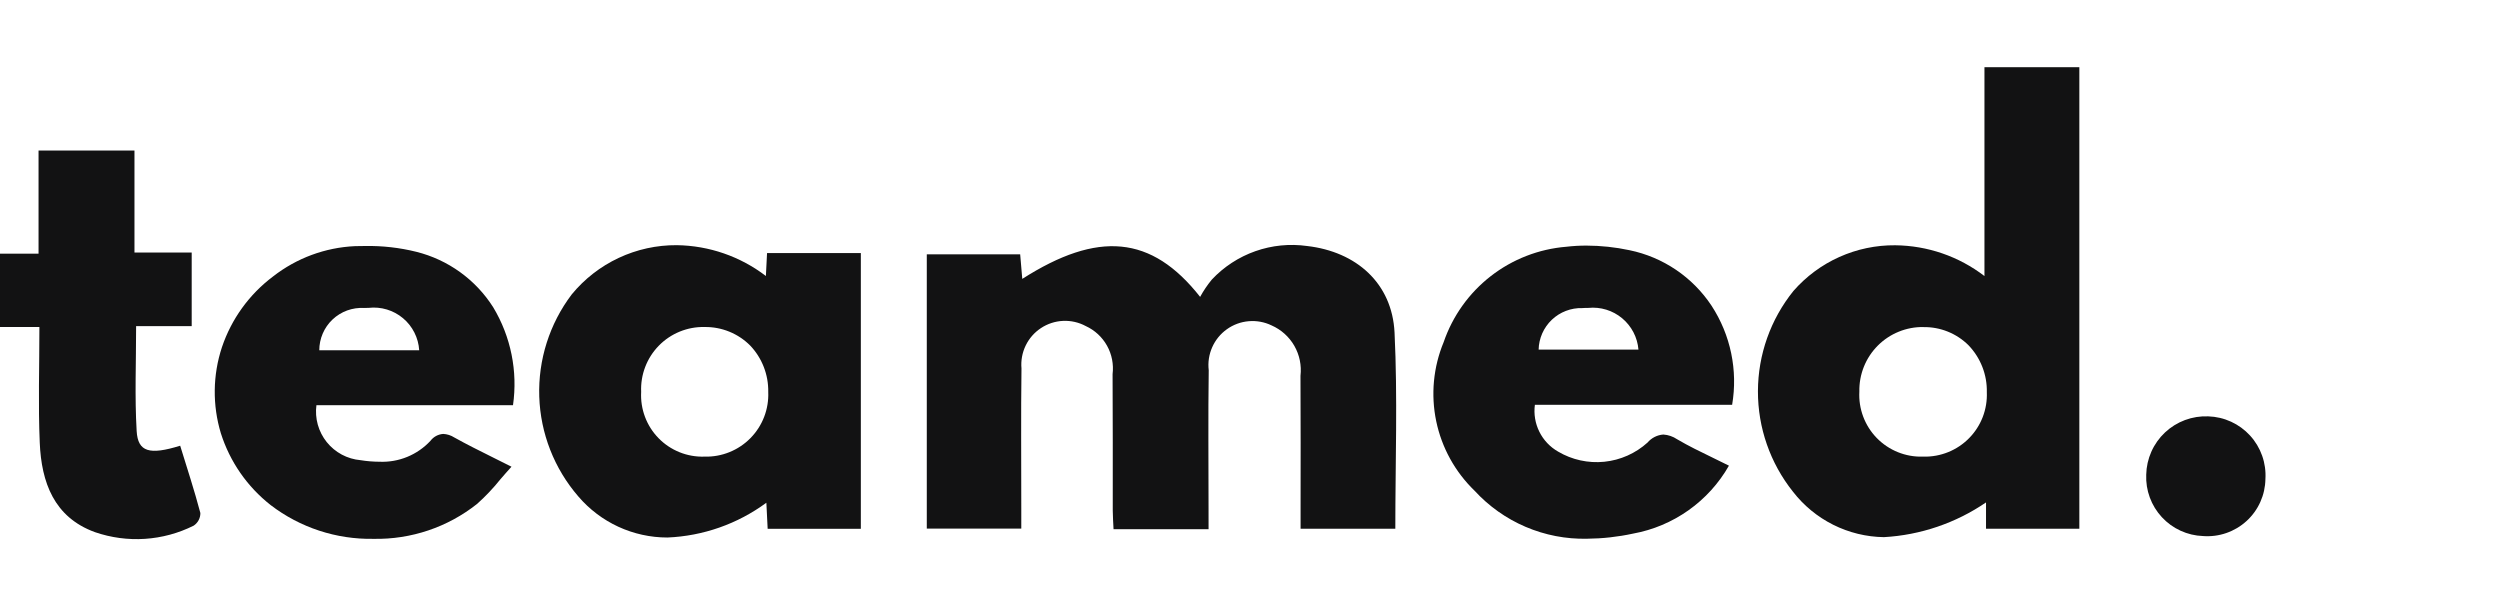 <svg width="155" height="37" viewBox="0 0 155 37" fill="none" xmlns="http://www.w3.org/2000/svg">
<g clip-path="url(#clip0_2728_34919)">
<path d="M116.802 33.303C115.71 33.287 114.635 33.025 113.659 32.536C112.682 32.047 111.828 31.344 111.16 30.48C109.751 28.711 108.986 26.515 108.992 24.253C108.998 21.992 109.774 19.8 111.193 18.039C111.979 17.14 112.95 16.421 114.04 15.932C115.129 15.444 116.311 15.196 117.505 15.207C119.507 15.227 121.448 15.896 123.036 17.115V4.166H128.919V32.781H123.133V31.15C121.258 32.431 119.069 33.175 116.802 33.303ZM119.26 20.277C118.733 20.268 118.21 20.366 117.722 20.565C117.234 20.763 116.791 21.058 116.42 21.431C116.048 21.805 115.756 22.249 115.56 22.738C115.365 23.227 115.269 23.751 115.28 24.277C115.251 24.806 115.332 25.334 115.518 25.83C115.704 26.325 115.99 26.777 116.359 27.156C116.729 27.535 117.172 27.833 117.663 28.032C118.153 28.231 118.68 28.326 119.208 28.311H119.261C119.785 28.323 120.306 28.227 120.792 28.03C121.277 27.834 121.718 27.539 122.085 27.165C122.453 26.792 122.74 26.347 122.929 25.858C123.117 25.369 123.204 24.847 123.183 24.323C123.196 23.784 123.101 23.247 122.904 22.745C122.708 22.243 122.413 21.785 122.039 21.397C121.673 21.036 121.239 20.752 120.763 20.56C120.286 20.368 119.776 20.273 119.262 20.28L119.26 20.277Z" fill="#121213"/>
<path d="M41.378 33.326C40.328 33.326 39.291 33.098 38.337 32.658C37.384 32.218 36.537 31.577 35.855 30.778C34.363 29.053 33.508 26.868 33.434 24.588C33.36 22.308 34.071 20.072 35.447 18.254C36.237 17.292 37.231 16.519 38.358 15.991C39.484 15.462 40.715 15.193 41.959 15.201C43.958 15.227 45.896 15.897 47.485 17.112C47.496 16.87 47.508 16.655 47.519 16.44C47.531 16.206 47.543 15.964 47.557 15.69H53.372V32.787H47.595C47.582 32.521 47.569 32.265 47.556 32.009V32C47.542 31.727 47.528 31.453 47.514 31.17C45.729 32.484 43.593 33.235 41.378 33.326ZM43.682 20.274C43.154 20.263 42.631 20.36 42.142 20.56C41.654 20.76 41.212 21.057 40.844 21.435C40.476 21.812 40.189 22.261 40.001 22.754C39.813 23.247 39.729 23.773 39.752 24.299C39.723 24.826 39.804 25.353 39.99 25.847C40.175 26.341 40.462 26.791 40.831 27.168C41.199 27.545 41.642 27.841 42.132 28.038C42.621 28.235 43.146 28.328 43.673 28.311H43.686C44.214 28.325 44.738 28.23 45.227 28.032C45.716 27.835 46.16 27.539 46.529 27.163C46.899 26.787 47.188 26.339 47.377 25.847C47.567 25.355 47.653 24.829 47.631 24.302C47.65 23.232 47.248 22.197 46.51 21.422C46.141 21.052 45.701 20.76 45.217 20.563C44.733 20.366 44.214 20.268 43.691 20.275L43.682 20.274Z" fill="#121213"/>
<path d="M23.154 33.408C20.853 33.45 18.606 32.712 16.778 31.313C15.327 30.174 14.252 28.624 13.694 26.865C13.166 25.121 13.189 23.257 13.76 21.527C14.349 19.777 15.455 18.247 16.932 17.139C18.389 16.001 20.165 15.345 22.012 15.261C22.225 15.252 22.434 15.252 22.633 15.252C23.704 15.233 24.773 15.354 25.812 15.612C27.783 16.104 29.49 17.335 30.578 19.05C31.675 20.873 32.108 23.018 31.806 25.123H19.618C19.565 25.528 19.594 25.939 19.704 26.332C19.814 26.725 20.003 27.092 20.258 27.41C20.514 27.729 20.831 27.992 21.191 28.185C21.55 28.377 21.946 28.495 22.352 28.531C22.739 28.593 23.131 28.626 23.523 28.628C24.113 28.654 24.702 28.551 25.249 28.327C25.796 28.102 26.288 27.762 26.69 27.329C26.784 27.205 26.903 27.103 27.04 27.029C27.177 26.956 27.328 26.913 27.482 26.903C27.725 26.916 27.96 26.991 28.165 27.122C28.917 27.542 29.706 27.935 30.542 28.351C30.918 28.538 31.305 28.731 31.712 28.936C31.467 29.204 31.236 29.473 31.01 29.733C30.577 30.274 30.099 30.778 29.582 31.24C27.757 32.689 25.484 33.455 23.154 33.408ZM22.851 19.087C22.761 19.087 22.667 19.087 22.572 19.094C22.215 19.074 21.858 19.127 21.521 19.249C21.186 19.372 20.878 19.562 20.618 19.808C20.358 20.053 20.151 20.35 20.01 20.678C19.868 21.007 19.796 21.361 19.796 21.718H25.99C25.967 21.336 25.866 20.962 25.693 20.62C25.521 20.278 25.28 19.974 24.986 19.728C24.692 19.482 24.352 19.298 23.984 19.188C23.617 19.078 23.232 19.044 22.851 19.088V19.087Z" fill="#121213"/>
<path d="M98.397 33.401C97.09 33.43 95.791 33.179 94.589 32.665C93.386 32.152 92.307 31.387 91.423 30.424C90.216 29.258 89.387 27.756 89.045 26.113C88.703 24.47 88.865 22.762 89.507 21.212C90.062 19.593 91.076 18.172 92.427 17.121C93.777 16.071 95.404 15.438 97.11 15.299C97.526 15.25 97.946 15.226 98.365 15.227C99.26 15.23 100.152 15.325 101.027 15.512C103.111 15.942 104.94 17.179 106.115 18.953C107.3 20.767 107.756 22.962 107.392 25.099H95.162C95.087 25.671 95.183 26.252 95.44 26.769C95.696 27.285 96.101 27.714 96.602 27.999C97.465 28.509 98.469 28.73 99.467 28.629C100.465 28.528 101.405 28.11 102.148 27.438C102.27 27.294 102.419 27.177 102.587 27.091C102.754 27.006 102.937 26.955 103.125 26.941C103.432 26.961 103.728 27.062 103.983 27.235C104.685 27.649 105.422 28.005 106.197 28.381C106.524 28.539 106.858 28.703 107.194 28.871C106.571 29.966 105.714 30.91 104.686 31.638C103.658 32.366 102.483 32.86 101.244 33.085C100.308 33.287 99.354 33.393 98.397 33.401ZM98.474 19.09C98.357 19.09 98.23 19.09 98.103 19.102C97.756 19.091 97.41 19.15 97.086 19.275C96.761 19.399 96.465 19.586 96.213 19.825C95.961 20.065 95.76 20.352 95.619 20.669C95.479 20.987 95.402 21.329 95.395 21.677H101.584C101.553 21.301 101.448 20.936 101.274 20.602C101.1 20.268 100.861 19.972 100.572 19.731C100.282 19.49 99.948 19.309 99.588 19.199C99.228 19.089 98.849 19.052 98.474 19.09Z" fill="#121213"/>
<path d="M2.39 9.335H8.337V15.655H11.885V20.22H8.439C8.439 22.474 8.348 24.607 8.473 26.728C8.549 28.026 9.275 28.222 11.171 27.634C11.598 29.021 12.052 30.404 12.423 31.807C12.425 31.962 12.388 32.115 12.315 32.252C12.242 32.389 12.136 32.506 12.007 32.591C11.064 33.062 10.037 33.34 8.986 33.409C7.935 33.478 6.881 33.336 5.885 32.993C3.341 32.065 2.569 29.897 2.465 27.454C2.364 25.106 2.443 22.751 2.443 20.272H0V15.729H2.39V9.335Z" fill="#121213"/>
<path d="M140.456 29.7C140.449 30.191 140.341 30.675 140.14 31.123C139.939 31.571 139.648 31.973 139.285 32.304C138.923 32.635 138.496 32.888 138.032 33.048C137.568 33.209 137.076 33.272 136.587 33.235C136.105 33.218 135.631 33.105 135.193 32.904C134.755 32.704 134.361 32.418 134.034 32.064C133.707 31.71 133.453 31.296 133.287 30.843C133.12 30.391 133.045 29.91 133.066 29.428C133.076 28.937 133.184 28.453 133.384 28.004C133.583 27.555 133.871 27.15 134.229 26.813C134.587 26.477 135.009 26.215 135.469 26.043C135.93 25.872 136.42 25.794 136.911 25.814C137.401 25.829 137.884 25.942 138.329 26.147C138.775 26.352 139.175 26.644 139.506 27.007C139.837 27.369 140.091 27.794 140.254 28.257C140.418 28.72 140.486 29.21 140.456 29.7Z" fill="#121213"/>
<path d="M74.931 32.812H69.04C69.023 32.416 68.993 32.038 68.991 31.66C68.991 28.839 68.997 26.017 68.98 23.196C69.055 22.587 68.935 21.97 68.636 21.434C68.337 20.898 67.875 20.471 67.317 20.216C66.886 19.984 66.401 19.873 65.912 19.895C65.423 19.917 64.949 20.071 64.54 20.341C64.132 20.61 63.803 20.985 63.591 21.426C63.378 21.867 63.289 22.357 63.332 22.845C63.293 25.737 63.322 28.63 63.32 31.523V32.774H57.461V15.769H63.251C63.292 16.253 63.336 16.757 63.381 17.291C68.063 14.304 71.391 14.572 74.408 18.407C74.615 18.028 74.858 17.669 75.132 17.335C75.878 16.54 76.805 15.935 77.834 15.573C78.862 15.21 79.963 15.101 81.044 15.253C84.087 15.604 86.311 17.555 86.462 20.618C86.656 24.637 86.51 28.672 86.51 32.78H80.636V31.657C80.636 28.872 80.649 26.086 80.63 23.3C80.705 22.656 80.571 22.005 80.249 21.442C79.926 20.88 79.431 20.435 78.837 20.175C78.397 19.963 77.907 19.873 77.419 19.915C76.932 19.956 76.465 20.128 76.066 20.413C75.668 20.697 75.353 21.083 75.156 21.53C74.957 21.978 74.883 22.47 74.941 22.956C74.9 25.812 74.93 28.669 74.93 31.526L74.931 32.812Z" fill="#121213"/>
</g>
<defs>
<clipPath id="clip0_2728_34919">
<rect width="155" height="36" fill="white" transform="translate(0 0.797)"/>
</clipPath>
</defs>
</svg>
